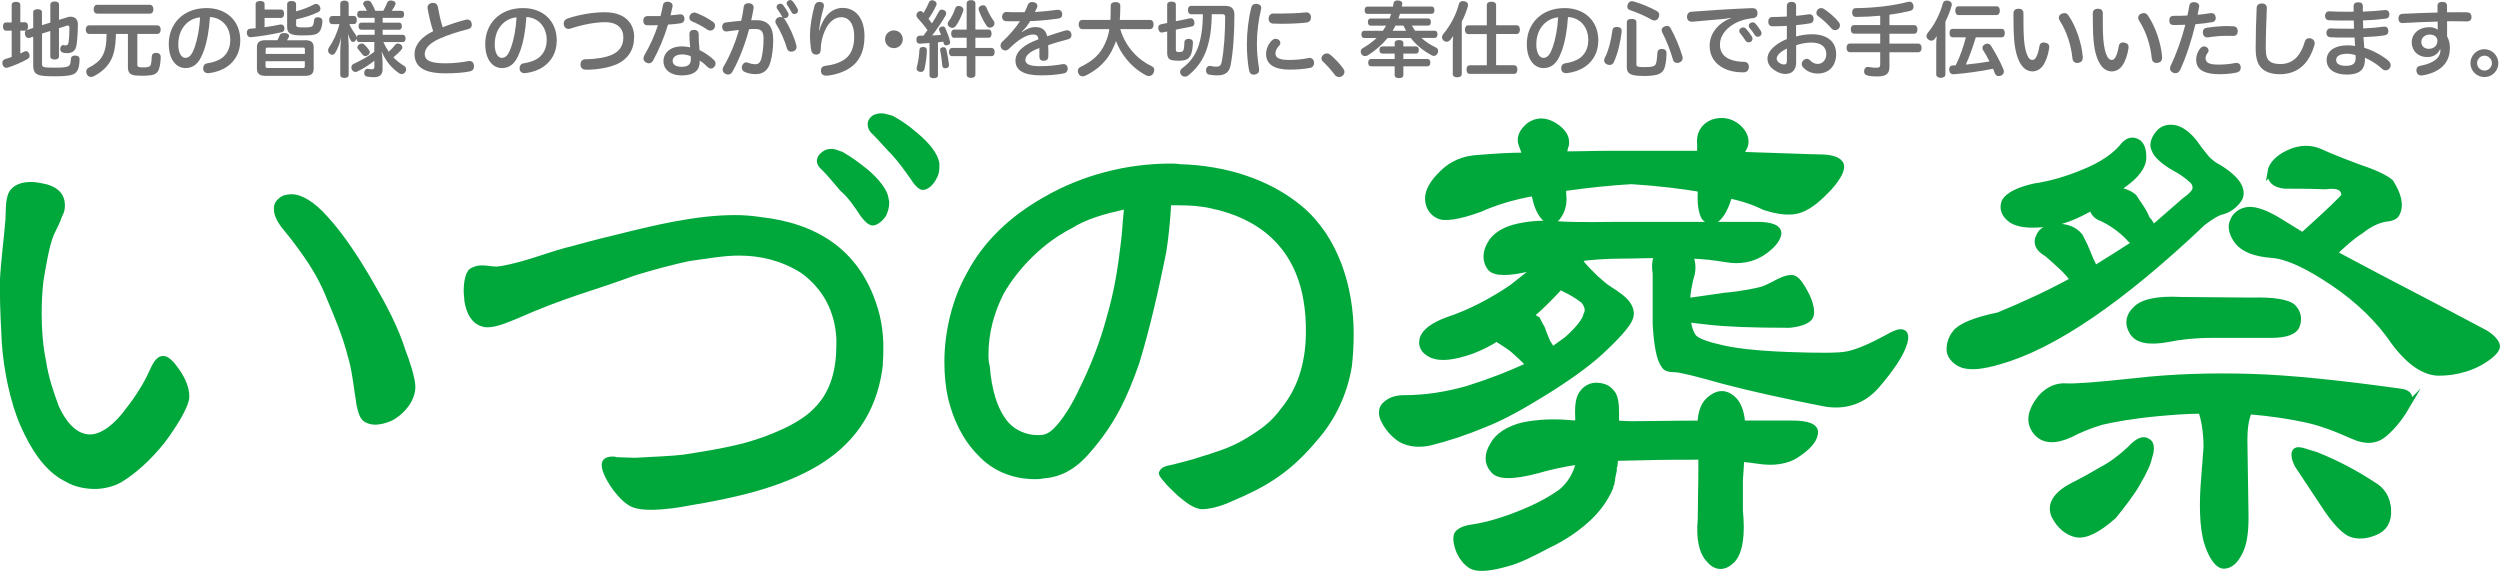 <?xml version="1.0" encoding="UTF-8"?>
<svg id="_レイヤー_2" data-name="レイヤー 2" xmlns="http://www.w3.org/2000/svg" viewBox="0 0 408.68 93.34">
  <defs>
    <style>
      .cls-1, .cls-2 {
        fill: #00a73b;
      }

      .cls-3 {
        fill: #717071;
      }

      .cls-2 {
        stroke: #00a73b;
        stroke-miterlimit: 10;
        stroke-width: .99px;
      }
    </style>
  </defs>
  <g id="_レイヤー_1-2" data-name="レイヤー 1">
    <g>
      <g>
        <path class="cls-3" d="m6.87,5.51v4.88c0,.62.11.67,2.18.67,1.26,0,2.08-.05,2.34-.43.13-.19.17-.62.2-1,.03-.38.27-.55.67-.55h.08c.42.03.67.21.67.62v.03c-.03.86-.15,1.51-.4,1.88-.35.5-.72.86-3.63.86-2.65,0-3.55-.12-3.55-1.77v-4.7l-.6.19c-.05.01-.11.03-.16.03-.28,0-.5-.23-.58-.56-.01-.08-.03-.16-.03-.23,0-.23.09-.38.25-.47-.07.04-.13.05-.21.05h-.78v3.74c.23-.11.44-.21.64-.31.11-.05.2-.08.29-.08.23,0,.42.15.51.4.05.12.08.24.08.35,0,.24-.12.42-.38.56-.88.51-2.13,1.04-3.16,1.37-.09.03-.19.04-.27.04-.28,0-.5-.17-.6-.51-.04-.11-.05-.21-.05-.31,0-.28.15-.5.44-.59.35-.11.71-.23,1.09-.36v-4.3h-.94c-.32,0-.48-.27-.48-.67s.16-.67.48-.67h.94V.8c0-.32.27-.5.7-.5s.71.17.71.5v2.84h.78c.32,0,.48.27.48.67,0,.29-.08.51-.25.62.04-.03.08-.04.12-.05l.98-.31V2c0-.32.28-.5.71-.5s.72.17.72.5v2.12l1.37-.43V.74c0-.31.27-.5.71-.5s.71.19.71.5v2.51l1.35-.43c.2-.07.39-.09.58-.09.68,0,1.15.46,1.15,1.22,0,1.31-.09,2.65-.23,3.47-.15.87-.68,1.27-1.53,1.27-.27,0-.51-.04-.66-.08-.25-.07-.46-.23-.46-.56,0-.05,0-.11.01-.16.04-.35.25-.52.48-.52h.07c.08.01.17.05.33.05.28,0,.39-.12.46-.47.09-.5.15-1.62.15-2.36,0-.28-.07-.42-.25-.42-.07,0-.15.01-.24.05l-1.22.39v4.62c0,.31-.27.5-.71.5s-.71-.19-.71-.5v-4.17l-1.37.44Z"/>
        <path class="cls-3" d="m14.6,5.55c-.39,0-.58-.32-.58-.7,0-.4.19-.71.58-.71h11.08c.39,0,.59.31.59.71,0,.38-.2.7-.59.7h-3.23v5c0,.28.08.39.36.43.2.03.43.04.71.04s.5-.03.67-.07c.25-.05.38-.15.46-.36.08-.25.15-.78.16-1.33.01-.4.27-.62.7-.62h.08c.44.03.68.27.68.68v.03c-.01.83-.13,1.55-.32,2.04-.21.55-.67.84-1.37.92-.38.04-.78.07-1.21.07-.48,0-.91-.01-1.29-.05-.87-.11-1.17-.5-1.17-1.39v-5.39h-1.96c-.04,2.17-.35,3.5-.95,4.52-.63,1.06-1.57,1.82-2.65,2.38-.16.09-.32.13-.47.13-.27,0-.5-.12-.66-.4-.08-.15-.13-.31-.13-.47,0-.25.12-.5.38-.63,1.06-.52,1.78-1.11,2.2-1.81.51-.84.74-1.89.76-3.72h-2.84Zm1.29-3.32c-.39,0-.58-.32-.58-.71s.19-.74.58-.74h8.61c.39,0,.58.35.58.74s-.19.71-.58.71h-8.61Z"/>
        <path class="cls-3" d="m33.28,8.39c-.44,1.21-.87,1.82-1.38,2.22-.46.36-.99.52-1.58.52-1.45,0-2.73-1.31-2.73-3.93,0-3.35,2.4-5.88,6.18-5.88,3.34,0,5.51,2.18,5.51,5.27,0,1.93-.82,3.4-2.2,4.33-.79.55-1.82.9-2.88,1.03-.07.01-.12.01-.19.01-.4,0-.72-.19-.79-.64-.01-.07-.01-.13-.01-.19,0-.4.23-.71.66-.78.92-.13,1.84-.44,2.46-.91.78-.6,1.31-1.58,1.31-2.91,0-2.09-1.31-3.64-3.32-3.75-.13,2.18-.5,4.14-1.03,5.6Zm-4.14-1.21c0,1.59.56,2.28,1.17,2.28.25,0,.51-.09.75-.32.25-.23.51-.71.78-1.47.42-1.19.78-3,.87-4.84-2.08.21-3.56,1.98-3.56,4.35Z"/>
        <path class="cls-3" d="m43.25,4.45c.9-.12,1.78-.28,2.55-.44.05-.01.11-.01.15-.01.29,0,.48.17.54.52.01.05.01.12.01.17,0,.32-.17.52-.51.59-1.46.33-3.31.64-4.92.8h-.09c-.36,0-.58-.21-.63-.64v-.11c0-.36.2-.62.56-.64.29-.01.59-.04.88-.07V.66c0-.33.28-.5.74-.5s.72.16.72.5v.9h2.69c.32,0,.5.28.5.67s-.17.7-.5.7h-2.69v1.53Zm6.6,2.12c1.04,0,1.43.36,1.43,1.19v3.42c0,.84-.39,1.22-1.43,1.22h-6.43c-1.04,0-1.42-.38-1.42-1.22v-3.42c0-.83.38-1.19,1.42-1.19h1.93c.16-.28.29-.58.39-.84.07-.2.33-.33.7-.33.07,0,.15,0,.23.01.38.05.59.25.59.47,0,.05-.01.09-.03.15-.08.17-.19.36-.31.55h2.93Zm-.01,2.25v-.75c0-.24-.08-.29-.33-.29h-5.73c-.25,0-.35.05-.35.29v.75h6.42Zm-6.42,2.01c0,.24.09.29.35.29h5.73c.25,0,.33-.05.33-.29v-.83h-6.42v.83Zm4.98-6.85c0,.44.12.5,1.27.5.99,0,1.3-.05,1.45-.29.13-.2.21-.56.24-.95.01-.27.25-.42.62-.42h.09c.44.05.64.29.64.63v.03c-.05.71-.19,1.33-.51,1.71-.39.47-.96.6-2.81.6s-2.45-.29-2.45-1.37V.71c0-.39.28-.55.72-.55s.74.17.74.55v1.14c1.08-.28,2.17-.71,2.96-1.14.09-.04.2-.07.29-.07.24,0,.48.13.62.39.07.13.11.28.11.4,0,.23-.11.42-.29.51-1.06.54-2.32.92-3.68,1.23v.8Z"/>
        <path class="cls-3" d="m58.72,6.87c-.28,0-.44-.24-.44-.6h0c-.01.11-.07.24-.15.35-.11.16-.27.24-.43.24-.12,0-.24-.05-.31-.17-.19-.29-.36-.66-.52-1.15.08.71.13,1.5.13,2.08v4.57c0,.36-.24.55-.7.55s-.68-.19-.68-.55v-3.55c0-.72.05-1.65.16-2.57-.2.95-.59,1.96-1.03,2.64-.11.16-.27.24-.44.24-.16,0-.33-.07-.47-.21-.15-.16-.21-.33-.21-.52,0-.16.05-.32.15-.46.71-1.02,1.35-2.38,1.71-3.82h-1.17c-.33,0-.51-.25-.51-.66s.17-.66.51-.66h1.3V.64c0-.35.24-.54.68-.54s.7.19.7.54v1.97h.82c.33,0,.51.25.51.66s-.17.66-.51.66h-.71c.29.71.71,1.31,1.04,1.76.08.12.13.27.13.43.04-.25.19-.43.43-.43h2.53v-.83h-2.2c-.27,0-.42-.24-.42-.58s.15-.58.42-.58h2.2v-.78h-2.41c-.29,0-.44-.23-.44-.58s.15-.58.44-.58h1.14c-.17-.36-.39-.71-.54-.92-.04-.07-.07-.15-.07-.23,0-.2.17-.4.44-.47.11-.03.21-.04.31-.04.24,0,.44.11.56.29.23.35.46.84.68,1.37h1.31c.28-.48.48-.92.6-1.25.09-.28.32-.43.63-.43.07,0,.15.01.23.03.35.05.55.25.55.48,0,.07-.01.12-.04.19-.13.27-.33.62-.58.98h1.57c.29,0,.44.23.44.58s-.15.58-.44.58h-3.07v.78h2.72c.27,0,.42.24.42.58s-.15.58-.42.58h-2.72v.83h3.31c.28,0,.44.24.44.59s-.16.6-.44.6h-3.19c.25.55.54,1.08.88,1.58.4-.36.76-.75,1.07-1.15.11-.13.25-.19.43-.19.15,0,.31.05.44.13.19.13.28.32.28.51,0,.11-.04.21-.11.31-.38.46-.87.91-1.35,1.3.52.55,1.13,1.02,1.77,1.41.19.12.31.33.31.58,0,.13-.04.29-.15.43-.15.21-.36.32-.58.32-.16,0-.31-.05-.44-.15-1.31-.91-2.2-2.06-2.84-3.56.11.63.16,1.29.16,1.74v1.18c0,.8-.38,1.3-1.43,1.3-.42,0-.84-.04-1.15-.11-.25-.05-.42-.24-.42-.56,0-.05,0-.09.01-.15.04-.35.28-.55.52-.55h.05c.21.03.46.08.68.08.29,0,.4-.09.4-.5v-.9c-.91.72-1.98,1.38-2.75,1.74-.12.07-.24.09-.35.09-.24,0-.44-.13-.58-.39-.05-.11-.08-.23-.08-.35,0-.23.11-.44.32-.55.98-.47,2.41-1.17,3.43-2.02v-1.58h-2.53Zm.43.24c.16,0,.29.05.39.15.28.27.58.6.8.95.07.11.11.23.11.33,0,.17-.11.35-.28.47-.15.11-.31.16-.44.16-.17,0-.33-.08-.44-.21-.16-.2-.52-.67-.76-.95-.07-.08-.11-.17-.11-.28,0-.16.09-.33.29-.47.15-.11.31-.15.44-.15Z"/>
        <path class="cls-3" d="m76.09,3.23c.11-.03.2-.04.29-.04.38,0,.62.2.71.58.03.09.04.19.04.28,0,.35-.2.62-.62.72-1.5.36-3.3.94-4.64,1.54-1.59.71-2.44,1.59-2.44,2.51,0,1.03.86,1.53,3.39,1.53,1.27,0,2.67-.15,3.67-.35.08-.01.15-.03.23-.03.42,0,.7.25.76.7.01.07.01.12.01.19,0,.43-.24.72-.72.82-1,.2-2.36.31-3.95.31-3.71,0-5.05-1.18-5.05-3.17,0-1.51,1.17-2.83,3.04-3.72-.38-1.15-.7-2.51-.91-3.72-.01-.05-.01-.09-.01-.15,0-.42.31-.68.7-.75.07-.01.13-.01.2-.01.4,0,.71.21.78.64.19,1.06.46,2.3.8,3.35,1.21-.48,2.6-.95,3.71-1.21Z"/>
        <path class="cls-3" d="m85.01,8.39c-.44,1.21-.87,1.82-1.38,2.22-.46.36-.99.52-1.58.52-1.45,0-2.73-1.31-2.73-3.93,0-3.35,2.4-5.88,6.18-5.88,3.34,0,5.51,2.18,5.51,5.27,0,1.93-.82,3.4-2.2,4.33-.79.55-1.82.9-2.88,1.03-.07.01-.12.01-.19.01-.4,0-.72-.19-.79-.64-.01-.07-.01-.13-.01-.19,0-.4.23-.71.66-.78.92-.13,1.84-.44,2.46-.91.78-.6,1.31-1.58,1.31-2.91,0-2.09-1.31-3.64-3.32-3.75-.13,2.18-.5,4.14-1.03,5.6Zm-4.14-1.21c0,1.59.56,2.28,1.17,2.28.25,0,.51-.09.75-.32.25-.23.51-.71.78-1.47.42-1.19.78-3,.87-4.84-2.08.21-3.56,1.98-3.56,4.35Z"/>
        <path class="cls-3" d="m103.66,6.08c0,2-.95,3.6-2.93,4.46-1.22.52-3.13.86-4.89.86-.58,0-.92-.28-.94-.8v-.07c0-.51.29-.84.79-.84,1.57-.01,3.31-.27,4.35-.74,1.26-.56,1.86-1.55,1.86-2.84,0-1.43-.92-2.48-2.97-2.48-1.63,0-3.66.38-5.63,1.03-.12.04-.24.07-.35.07-.36,0-.66-.2-.76-.59-.03-.09-.04-.19-.04-.28,0-.38.21-.68.62-.83,1.85-.63,4.11-1.03,6.1-1.03,3.27,0,4.8,1.78,4.8,4.09Z"/>
        <path class="cls-3" d="m106.78,9.87c-.17.32-.42.48-.71.48-.16,0-.33-.05-.52-.17-.25-.15-.36-.38-.36-.63,0-.17.05-.36.16-.55.86-1.46,1.69-3.24,2.2-4.88-.38.01-.79.01-1.21.01h-.54c-.42-.01-.64-.29-.64-.75s.25-.75.68-.75h.88c.43,0,.86,0,1.26-.01.16-.59.28-1.18.39-1.75.05-.39.33-.59.72-.59.07,0,.13,0,.2.01.42.08.66.28.66.66,0,.07-.01.13-.03.21-.08.39-.19.86-.31,1.34.54-.04,1.03-.08,1.49-.15.04-.01.09-.01.13-.01.38,0,.59.24.66.64v.11c0,.38-.2.64-.63.72-.63.11-1.35.16-2.06.21-.58,1.96-1.5,4.19-2.42,5.84Zm7.61.17c0,1.41-.84,2.29-2.96,2.29-1.81,0-2.97-.94-2.97-2.34s1.21-2.41,2.97-2.41c.51,0,.95.05,1.39.16-.07-.63-.12-1.43-.12-2.16,0-.5.32-.7.75-.7s.76.21.76.7c0,.9.05,1.77.15,2.61.84.4,1.7.99,2.36,1.63.17.17.25.36.25.56,0,.19-.07.38-.2.54-.16.19-.35.29-.55.29-.17,0-.35-.08-.51-.23-.42-.42-.91-.83-1.33-1.08v.13Zm-2.92-1.14c-.92,0-1.51.42-1.51,1.06,0,.6.55.96,1.46.96,1,0,1.51-.35,1.51-1.21,0-.16,0-.31-.01-.51-.4-.2-.94-.31-1.45-.31Zm5.09-5.33c.23.16.33.39.33.63,0,.16-.05.32-.15.47-.15.21-.38.33-.62.33-.16,0-.32-.05-.48-.15-.74-.51-1.69-1.02-2.59-1.39-.24-.11-.36-.35-.36-.59,0-.15.04-.31.13-.44.17-.25.42-.38.66-.38.12,0,.24.03.36.07.92.36,1.98.92,2.71,1.45Z"/>
        <path class="cls-3" d="m121.56,1.17c.07-.48.39-.64.78-.64h.15c.46.05.71.31.71.7,0,.05,0,.11-.01.15-.09.64-.27,1.34-.39,1.93.32-.01.6-.01.88-.01,1.86,0,2.72,1.04,2.72,3.26,0,1.23-.16,2.55-.44,3.54-.39,1.45-1.25,2.02-2.44,2.02-.59,0-1.29-.12-1.82-.38-.28-.13-.44-.4-.44-.7,0-.11.03-.23.07-.33.13-.35.39-.52.67-.52.09,0,.2.03.29.07.38.15.82.24,1.18.24.48,0,.79-.23.99-.92.21-.78.36-2,.36-3.19,0-1.26-.35-1.65-1.39-1.65-.38,0-.68.01-.98.04-.19.75-.43,1.54-.7,2.33-.59,1.7-1.29,3.34-2.02,4.62-.17.31-.44.46-.72.46-.15,0-.31-.04-.44-.12-.29-.16-.44-.42-.44-.68,0-.16.05-.33.15-.5.72-1.19,1.39-2.65,1.94-4.19.21-.6.42-1.21.58-1.8-.58.05-1.31.15-1.96.24-.04.01-.08.01-.12.01-.33,0-.6-.21-.66-.63-.01-.04-.01-.08-.01-.13,0-.38.21-.67.62-.72.74-.11,1.67-.2,2.5-.27.17-.74.31-1.49.4-2.21Zm6.28,1.53c-.21-.42-.52-.87-.8-1.26-.07-.09-.09-.19-.09-.28,0-.2.11-.38.29-.47.11-.05.23-.08.33-.08.17,0,.32.07.44.21.31.4.62.87.83,1.27.04.11.07.2.07.31,0,.2-.09.38-.27.47-.12.07-.24.11-.36.11-.07,0-.13-.01-.2-.04.07.04.11.09.16.16.84,1.27,1.61,2.99,1.93,4.3.03.09.04.19.04.28,0,.31-.16.59-.5.7-.12.04-.24.07-.36.07-.32,0-.59-.16-.7-.52-.35-1.25-1.02-2.79-1.79-4.02-.07-.12-.11-.25-.11-.38,0-.27.15-.52.43-.66.15-.07.28-.09.42-.09s.25.03.36.08c-.05-.04-.09-.09-.12-.16Zm1.33-2.69c.17,0,.33.09.47.27.29.36.56.8.74,1.17.05.09.08.2.08.29,0,.2-.12.38-.31.48-.09.05-.2.08-.29.08-.2,0-.38-.11-.48-.33-.21-.38-.47-.83-.7-1.15-.07-.09-.09-.19-.09-.28,0-.19.12-.36.31-.46.09-.04.19-.07.28-.07Z"/>
        <path class="cls-3" d="m133.92,5c.23-.75.54-1.42.83-1.89.75-1.21,1.82-1.82,2.99-1.82,2.04,0,3.58,1.59,3.58,4.65,0,2.55-.9,4.19-2.41,5.18-.99.66-2.38,1.13-3.75,1.25h-.12c-.43,0-.74-.19-.83-.64-.01-.08-.01-.15-.01-.21,0-.42.25-.72.74-.76,1.19-.13,2.37-.52,3.16-1.08,1-.72,1.54-1.92,1.54-3.72,0-2.09-.88-3.15-2.12-3.15-1.03,0-2.01.72-2.65,2.16-.46,1-.7,2.08-.7,3.12,0,.48-.19.8-.72.84h-.04c-.39,0-.7-.23-.8-.75-.12-.67-.2-1.57-.2-2.44.01-1.47.32-3.26.74-4.8.13-.44.42-.63.79-.63.05,0,.09,0,.15.01.4.05.6.25.6.59,0,.09-.01.2-.05.32-.24.84-.48,1.88-.58,2.59-.07.39-.13.8-.19,1.18h.07Z"/>
        <path class="cls-3" d="m147.58,6.42c0,.8-.64,1.45-1.45,1.45s-1.45-.64-1.45-1.45.64-1.45,1.45-1.45,1.45.64,1.45,1.45Z"/>
        <path class="cls-3" d="m151.95,7.03c-.52.05-1.04.08-1.57.11h-.03c-.36,0-.54-.24-.55-.66v-.04c0-.36.2-.59.52-.6.2-.01.42-.01.64-.01.23-.29.44-.59.66-.9-.55-.78-1.13-1.46-1.61-1.97-.13-.15-.2-.31-.2-.47s.05-.31.17-.44c.16-.16.33-.24.5-.24.12,0,.24.05.35.16.05.04.09.09.15.15.35-.59.67-1.22.88-1.73.09-.24.28-.35.51-.35.11,0,.21.03.32.07.25.11.42.28.42.52,0,.09-.03.19-.07.29-.29.64-.76,1.45-1.25,2.16.19.24.38.5.56.74.43-.67.8-1.33,1.14-1.94.11-.23.28-.31.47-.31.11,0,.24.03.36.09.24.11.36.29.36.51,0,.11-.03.21-.08.32-.62,1.11-1.47,2.34-2.22,3.3.48-.01.96-.04,1.45-.09-.09-.24-.19-.5-.29-.74-.03-.05-.04-.11-.04-.16,0-.19.15-.35.39-.44.09-.03.16-.04.24-.04.19,0,.31.09.4.28.28.64.62,1.47.78,2.18.01.04.01.09.01.15,0,.21-.13.36-.4.44-.09.03-.17.04-.25.04-.19,0-.35-.11-.4-.32-.03-.09-.04-.19-.07-.28-.29.04-.58.07-.87.11v5.41c0,.29-.29.46-.7.46s-.68-.16-.68-.46v-5.29Zm-.43,1.17v.03c-.04,1.08-.16,2.09-.4,3.07-.08.32-.29.46-.58.46-.08,0-.16-.01-.24-.03-.32-.08-.46-.28-.46-.54,0-.07.01-.13.03-.21.25-.94.38-1.82.43-2.84.01-.32.25-.46.58-.46h.08c.36.01.56.2.56.52Zm2.75-.48c.21,0,.36.12.43.38.19.79.35,1.77.43,2.45v.09c0,.31-.17.46-.46.51-.07.01-.12.01-.17.01-.25,0-.43-.13-.46-.42-.08-.82-.17-1.7-.35-2.49-.01-.04-.01-.09-.01-.13,0-.21.17-.35.42-.39.07-.01.12-.01.17-.01Zm3.22-6.14c0,.07-.01.13-.03.2-.31.92-.71,1.77-1.19,2.43-.16.23-.38.35-.6.35-.13,0-.27-.04-.39-.12-.24-.15-.36-.35-.36-.55,0-.13.05-.27.15-.4.47-.62.86-1.42,1.07-2.1.09-.27.28-.42.55-.42.08,0,.17.01.27.04.33.09.54.31.54.58Zm-1.53,4.6c-.29,0-.47-.28-.47-.68s.17-.66.47-.66h2.06V.56c0-.33.28-.54.72-.54s.71.2.71.54v4.27h2.16c.32,0,.48.25.48.66s-.16.68-.48.68h-2.16v1.67h2.64c.32,0,.51.27.51.66,0,.42-.19.68-.51.68h-2.64v3.01c0,.35-.27.54-.71.54s-.72-.19-.72-.54v-3.01h-2.37c-.33,0-.52-.27-.52-.68,0-.39.19-.66.52-.66h2.37v-1.67h-2.06Zm4.01-4.72c0-.24.15-.43.44-.54.11-.04.21-.05.31-.05.24,0,.43.12.52.35.33.8.76,1.59,1.21,2.22.08.12.12.25.12.38,0,.21-.11.42-.29.55-.13.09-.29.15-.44.15-.2,0-.4-.08-.52-.25-.55-.76-1-1.74-1.3-2.55-.03-.09-.04-.17-.04-.25Z"/>
        <path class="cls-3" d="m167.09,5.23c.79-.55,1.45-.8,2.2-.8,1,0,1.67.44,1.89,1.5,1.03-.36,2.08-.68,2.95-.94.12-.03.21-.04.32-.04.33,0,.58.17.67.52.03.09.04.19.04.28,0,.32-.19.58-.58.68-.92.25-2.09.55-3.23.95.01.38.03.76.03,1.14,0,.24,0,.47-.01.7,0,.48-.31.71-.76.72-.47,0-.7-.25-.7-.68v-1.41c-1.63.59-2.29,1.27-2.29,1.94s.68,1.03,2.37,1.03c1.33,0,2.64-.13,3.62-.32.08-.01.16-.03.24-.03.36,0,.6.19.68.59.01.05.01.12.01.17,0,.4-.24.7-.66.78-1,.19-2.32.31-3.75.31-2.69,0-4.13-.76-4.13-2.41,0-1.37,1.22-2.57,3.75-3.48-.04-.6-.35-.79-.86-.79-1.08,0-2.45.84-3.95,2.34-.17.17-.39.27-.6.27-.19,0-.38-.08-.55-.23-.15-.15-.23-.35-.23-.56,0-.23.09-.46.27-.62,1.07-.99,2.12-2.18,2.91-3.36h-.62c-.52,0-1.14-.01-1.65-.01-.43-.01-.66-.35-.66-.74v-.07c.04-.4.32-.71.72-.7.48.03,1.13.04,1.84.04h1.11c.2-.38.39-.76.51-1.15.13-.36.4-.52.75-.52.07,0,.15.01.23.03.4.07.62.31.62.59,0,.08-.01.16-.05.24-.11.27-.23.51-.36.78.99-.05,2.33-.19,3.64-.36.05-.01.09-.01.15-.01.38,0,.63.24.67.63.01.04.01.09.01.13,0,.36-.19.6-.6.67-1.57.23-3.22.38-4.64.42-.39.64-.84,1.26-1.37,1.73l.04.05Z"/>
        <path class="cls-3" d="m183.13,4.76c.46,1.55,1.23,2.83,2.13,3.82.92,1.02,2.01,1.78,3.04,2.26.28.13.39.36.39.62,0,.17-.07.36-.16.54-.16.28-.43.43-.72.43-.15,0-.31-.04-.46-.12-1.18-.6-2.36-1.57-3.27-2.72-.66-.82-1.22-1.78-1.65-2.88-.12.36-.25.71-.42,1.04-.92,2.13-2.53,3.64-4.57,4.62-.15.07-.29.11-.44.11-.28,0-.55-.13-.71-.47-.07-.13-.09-.28-.09-.42,0-.25.12-.5.39-.63,2.05-.98,3.28-2.1,4.06-3.86.35-.75.56-1.47.7-2.34h-4.43c-.39,0-.59-.35-.59-.76s.2-.74.59-.74h4.6c.04-.67.05-1.43.05-2.32,0-.42.32-.6.79-.6s.78.2.78.6c0,.83-.03,1.59-.08,2.32h4.94c.39,0,.58.33.58.74s-.19.76-.58.76h-4.86Z"/>
        <path class="cls-3" d="m190.8.74c0-.31.29-.48.71-.48s.71.17.71.48v2.73l2.34-.48s.08-.01.12-.01c.29,0,.5.21.55.56.01.08.03.16.03.24,0,.29-.13.5-.43.55l-2.61.52v3.19c0,.38.07.47.5.47.48,0,.67-.07.75-.35.11-.35.13-.78.15-1.31.01-.31.31-.5.67-.5h.04c.42.01.68.23.68.55v.03c-.03.98-.15,1.73-.46,2.25-.2.33-.5.58-.98.67-.28.05-.62.08-.94.08s-.68-.03-.99-.08c-.58-.09-.84-.5-.84-1.23v-3.47l-.8.16s-.08.01-.11.01c-.27,0-.47-.21-.52-.59-.01-.08-.03-.15-.03-.21,0-.28.15-.48.44-.55l1.02-.21V.74Zm3.93,1.58c-.35,0-.54-.28-.54-.68s.19-.68.54-.68h5.59c.99,0,1.47.5,1.47,1.42,0,3.04-.19,6.07-.63,8.33-.23,1.11-.86,1.61-2.18,1.61-.44,0-.94-.04-1.33-.12-.25-.05-.5-.27-.5-.67,0-.05,0-.11.01-.17.08-.42.32-.59.56-.59.04,0,.08,0,.12.01.28.05.66.12.96.12.56,0,.79-.15.92-.83.38-1.81.56-4.84.56-7.29,0-.33-.13-.46-.48-.46h-1.71c-.01,1.65-.16,3.22-.48,4.5-.51,2.24-1.51,4.01-3.31,5.47-.16.16-.38.24-.59.24s-.43-.09-.59-.25c-.13-.16-.2-.33-.2-.51,0-.21.09-.43.27-.56,1.54-1.13,2.52-2.52,3.01-4.7.28-1.14.43-2.59.44-4.18h-1.93Z"/>
        <path class="cls-3" d="m206.18,1.31c0,.05-.01.13-.03.2-.42,1.69-.68,3.84-.68,5.64,0,1.25.12,2.76.35,4.03.01.08.01.16.01.24,0,.44-.24.67-.67.76-.08.01-.16.03-.23.03-.38,0-.64-.23-.74-.7-.24-1.21-.36-2.75-.36-4.3,0-1.96.27-4.27.74-6.04.11-.38.38-.54.75-.54.07,0,.13,0,.2.01.4.07.66.28.66.66Zm3.12,5.73c0,.16-.07.31-.2.44-.4.4-.6.84-.6,1.25,0,.72.6,1.07,2.29,1.07,1.06,0,2.16-.11,3.1-.31.07-.01.13-.03.19-.03.39,0,.66.27.72.64.01.07.01.13.01.19,0,.39-.2.71-.62.8-.82.17-2.02.29-3.38.29-2.44,0-3.84-.82-3.84-2.56,0-.75.31-1.57.94-2.2.19-.19.42-.28.64-.28.16,0,.32.05.46.15.2.15.29.35.29.54Zm4.26-5.01c.47,0,.7.31.75.74v.08c0,.4-.21.76-.71.84-1.14.13-2.69.2-4.07.2-.48,0-.94-.01-1.35-.03-.59-.01-.8-.39-.8-.83.01-.44.27-.82.78-.82h.05c.35.01.74.01,1.14.01,1.35,0,2.93-.07,4.07-.19.05-.01.09-.01.15-.01Z"/>
        <path class="cls-3" d="m216.9,8.73c.2,0,.39.08.56.21.71.58,1.61,1.54,2.13,2.28.12.16.19.35.19.54,0,.23-.11.46-.32.63-.17.13-.38.2-.58.2-.24,0-.48-.11-.66-.33-.55-.74-1.31-1.61-2-2.24-.13-.12-.2-.29-.2-.47,0-.21.11-.44.31-.6.17-.15.38-.21.56-.21Z"/>
        <path class="cls-3" d="m234.05,1.07c.27,0,.44.23.44.59s-.17.6-.44.6h-5.19c-.07.25-.16.51-.25.76h4.88c.25,0,.42.24.42.58s-.16.58-.42.58h-2.68c.15.29.32.58.52.84h3.2c.31,0,.46.23.46.58s-.15.6-.46.6h-2.17c.68.63,1.49,1.14,2.38,1.57.25.12.36.32.36.56,0,.12-.03.25-.09.38-.13.28-.36.43-.62.43-.11,0-.21-.03-.33-.09-1.49-.8-2.61-1.77-3.44-2.84h-3.79c-.86,1.07-1.93,2.01-3.22,2.83-.15.08-.29.13-.46.13-.21,0-.43-.09-.58-.32-.09-.13-.13-.28-.13-.43,0-.21.11-.42.32-.54.88-.5,1.63-1.06,2.28-1.67h-2.05c-.28,0-.44-.24-.44-.59s.16-.59.44-.59h3.07c.19-.27.36-.55.54-.84h-2.57c-.25,0-.42-.23-.42-.58s.16-.58.42-.58h3.11c.11-.25.19-.51.27-.76h-3.89c-.27,0-.44-.23-.44-.6s.17-.59.44-.59h4.19c.04-.17.07-.36.09-.54.07-.35.31-.47.64-.47.05,0,.11,0,.16.01.38.03.64.2.64.48,0,.04,0,.07-.01.11-.01.13-.04.27-.08.4h4.89Zm-9.91,9.77c-.31,0-.48-.23-.48-.6s.17-.6.48-.6h3.85v-.88h-2.02c-.29,0-.47-.21-.47-.59s.17-.58.47-.58h2.02v-.56c0-.32.27-.48.71-.48s.71.16.71.48v.56h2.06c.29,0,.47.21.47.58s-.17.59-.47.59h-2.06v.88h3.93c.32,0,.48.23.48.6s-.16.6-.48.6h-3.93v1.43c0,.33-.27.5-.71.5s-.71-.16-.71-.5v-1.43h-3.85Zm5.71-5.81c-.15-.28-.29-.55-.42-.84h-1.31c-.13.28-.29.56-.46.84h2.18Z"/>
        <path class="cls-3" d="m237.48,7.68c0-.63.03-1.25.07-1.8-.15.23-.29.46-.47.64-.19.2-.39.31-.59.31-.17,0-.35-.07-.51-.21-.17-.15-.25-.33-.25-.54,0-.17.07-.35.2-.51,1.11-1.31,2.12-3.15,2.56-4.92.07-.31.32-.47.66-.47.09,0,.19.01.29.04.35.07.54.29.54.6,0,.08-.01.17-.04.27-.24.79-.54,1.62-.98,2.44v8.57c0,.35-.28.54-.75.54-.44,0-.72-.19-.72-.54v-4.43Zm10.05,2.99c.33,0,.52.27.52.7,0,.4-.19.71-.52.71h-7.27c-.35,0-.52-.29-.52-.71s.17-.7.52-.7h2.79v-5.1h-3.04c-.33,0-.54-.29-.54-.71s.2-.72.54-.72h3.04V.84c0-.36.28-.56.76-.56s.76.2.76.55v3.3h3.35c.35,0,.54.29.54.72s-.19.71-.54.71h-3.35v5.1h2.96Z"/>
        <path class="cls-3" d="m255.28,8.39c-.44,1.21-.87,1.82-1.38,2.22-.46.36-.99.52-1.58.52-1.45,0-2.73-1.31-2.73-3.93,0-3.35,2.4-5.88,6.18-5.88,3.34,0,5.51,2.18,5.51,5.27,0,1.93-.82,3.4-2.2,4.33-.79.55-1.82.9-2.88,1.03-.07.01-.12.01-.19.01-.4,0-.72-.19-.79-.64-.01-.07-.01-.13-.01-.19,0-.4.23-.71.66-.78.92-.13,1.84-.44,2.46-.91.78-.6,1.31-1.58,1.31-2.91,0-2.09-1.31-3.64-3.32-3.75-.13,2.18-.5,4.14-1.03,5.6Zm-4.14-1.21c0,1.59.56,2.28,1.17,2.28.25,0,.51-.09.75-.32.25-.23.51-.71.78-1.47.42-1.19.78-3,.87-4.84-2.08.21-3.56,1.98-3.56,4.35Z"/>
        <path class="cls-3" d="m265.1,5.06v.11c-.2,1.71-.62,3.56-1.29,5.01-.13.28-.38.44-.68.44-.13,0-.27-.03-.42-.09-.32-.12-.48-.39-.48-.67,0-.12.03-.24.09-.36.64-1.23,1.06-2.93,1.26-4.54.04-.36.31-.56.71-.56.04,0,.09,0,.15.01.46.05.66.27.66.66Zm.84-1.43c0-.32.27-.54.78-.54.55,0,.79.21.79.54v6.82c0,.43.08.52,1.35.52,1.19,0,1.59-.13,1.77-.42.19-.31.25-1,.31-1.96.03-.36.28-.59.71-.59h.07c.48.03.71.28.71.67-.01,1.3-.2,2.34-.51,2.83-.2.32-.58.56-.95.68-.55.17-1.31.24-2.16.24-.31,0-.62-.01-.94-.03-1.5-.08-1.93-.5-1.93-1.43V3.63Zm4.9-1.82c.25.13.4.35.4.63,0,.15-.04.31-.13.48-.13.29-.39.43-.66.43-.15,0-.29-.04-.43-.12-.95-.56-2.41-1.19-3.56-1.58-.31-.09-.44-.32-.44-.58,0-.12.03-.24.09-.38.13-.31.36-.5.66-.5.09,0,.17.01.28.04,1.23.36,2.76.99,3.79,1.57Zm1.66,2.41c.24,0,.44.12.59.38.76,1.35,1.47,3.07,1.93,4.57.04.12.05.23.05.33,0,.31-.17.56-.51.71-.13.05-.27.08-.4.08-.32,0-.59-.19-.67-.52-.43-1.51-1.09-3.19-1.78-4.51-.05-.11-.08-.23-.08-.33,0-.25.16-.48.46-.6.15-.07.28-.09.42-.09Z"/>
        <path class="cls-3" d="m283,2.91c-.55.11-1.06.16-1.49.21-1.69.16-3.34.31-4.86.43h-.07c-.47,0-.76-.25-.8-.72v-.09c0-.44.27-.78.68-.82,3.05-.24,6.78-.47,9.93-.59h.04c.59,0,.84.28.87.76v.05c0,.42-.16.79-.76.83-.23.03-.46.05-.74.11-2.65.46-4.64,2.21-4.64,4.22,0,1.21.62,1.97,1.59,2.38.64.28,1.5.42,2.34.43.54,0,.8.35.8.8v.09c-.04.51-.33.83-.91.83-1.22,0-2.26-.21-3.09-.62-1.54-.74-2.41-2-2.41-3.74,0-1.88,1.26-3.66,3.52-4.52v-.07Zm1.97,1.58c.17,0,.33.07.46.21.33.38.72.87.96,1.27.07.12.09.24.09.35,0,.21-.09.39-.25.51-.12.05-.24.09-.38.09-.19,0-.39-.08-.51-.28-.24-.39-.59-.87-.9-1.25-.08-.11-.12-.21-.12-.32,0-.19.11-.38.29-.48.11-.07.23-.11.35-.11Zm1.53-.84c.17,0,.33.07.47.21.32.35.64.82.88,1.21.08.12.11.24.11.35,0,.2-.09.36-.25.48-.11.07-.23.11-.35.11-.2,0-.39-.09-.51-.29-.25-.4-.56-.84-.86-1.17-.08-.11-.12-.21-.12-.32,0-.19.11-.38.29-.48.11-.07.23-.09.33-.09Z"/>
        <path class="cls-3" d="m292.1,4.23c-.76.04-1.66.07-2.37.07-.42,0-.67-.31-.67-.74,0-.46.21-.78.66-.78.68,0,1.57-.03,2.38-.08V.96c0-.43.29-.66.75-.66.48,0,.76.23.76.66v1.63c.72-.07,1.43-.15,2.02-.25.05-.01.11-.01.16-.01.38,0,.6.21.67.62.01.07.01.13.01.19,0,.4-.23.62-.6.68-.67.12-1.46.21-2.26.29v1.85c.87-.23,1.75-.36,2.6-.36,2.49,0,3.95,1.23,3.95,3.23s-1.25,3.19-3,3.19c-.98,0-1.84-.36-2.42-1.04-.15-.17-.21-.36-.21-.54,0-.21.11-.42.28-.58.19-.16.38-.24.56-.24s.38.08.52.24c.4.4.78.59,1.25.59.75,0,1.41-.6,1.41-1.61,0-1.14-.8-1.88-2.42-1.88-.84,0-1.74.16-2.51.44v2.8c0,1.23-.66,1.89-1.78,1.89-.54,0-1.14-.19-1.74-.6-.7-.46-1.17-1.07-1.17-1.92,0-.43.16-.84.44-1.25.55-.74,1.54-1.46,2.73-1.93v-2.17Zm0,3.71c-.68.32-1.21.72-1.45,1.07-.15.19-.21.4-.21.59,0,.28.2.52.46.7.23.15.51.24.75.24.33,0,.46-.16.46-.64v-1.96Zm8.49-4.34c.12.16.19.35.19.54,0,.21-.08.42-.23.56-.16.15-.36.23-.58.23-.2,0-.39-.08-.55-.25-.6-.72-1.49-1.53-2.22-2.05-.17-.12-.27-.32-.27-.54,0-.17.07-.36.21-.52.16-.17.36-.25.58-.25.15,0,.32.05.46.15.79.51,1.81,1.39,2.41,2.14Z"/>
        <path class="cls-3" d="m307.38,2.57c-1.26.12-2.59.19-3.95.2-.46,0-.66-.31-.66-.74,0-.4.2-.7.6-.7,3.38-.04,6.2-.43,8.52-1.02.09-.03.17-.04.25-.04.29,0,.51.16.62.52.04.11.05.21.05.32,0,.31-.17.56-.52.66-1.03.25-2.18.47-3.42.63v1.71h4.06c.33,0,.52.28.52.7s-.19.7-.52.7h-4.06v1.62h4.72c.33,0,.54.28.54.7s-.2.71-.54.71h-4.72v2.33c0,1.17-.47,1.63-2.05,1.63-.5,0-1.07-.04-1.55-.16-.35-.08-.54-.29-.54-.64,0-.05,0-.11.01-.17.05-.4.29-.59.62-.59.05,0,.12,0,.17.01.32.07.72.12,1.11.12.58,0,.72-.09.72-.54v-2h-4.96c-.33,0-.54-.28-.54-.71s.2-.7.54-.7h4.96v-1.62h-4.29c-.33,0-.52-.28-.52-.7s.19-.7.52-.7h4.29v-1.55Z"/>
        <path class="cls-3" d="m316.52,7.31c0-.47.03-.94.08-1.41-.11.16-.23.32-.33.46-.15.19-.35.29-.56.29-.16,0-.33-.07-.5-.2-.2-.15-.29-.35-.29-.56,0-.16.07-.33.2-.51,1.07-1.25,2.01-3.07,2.48-4.82.08-.31.32-.47.64-.47.08,0,.16.01.25.03.36.08.58.31.58.62,0,.05-.01.12-.03.19-.21.8-.6,1.76-1.02,2.6v8.64c0,.35-.31.55-.76.55-.43,0-.74-.2-.74-.55v-4.85Zm6.47-1.21c-.47,1.51-.98,3.01-1.63,4.46,1.3-.13,2.59-.29,3.87-.52-.35-.68-.72-1.34-1.09-1.92-.04-.08-.07-.17-.07-.27,0-.24.13-.47.42-.62.12-.07.25-.09.39-.09.23,0,.44.11.56.29.71,1.1,1.58,2.72,2.06,3.89.05.13.08.25.08.38,0,.28-.15.51-.4.63-.15.07-.31.11-.44.11-.27,0-.51-.13-.6-.38-.11-.27-.21-.54-.33-.82-2.14.43-4.45.75-6.43.9h-.03c-.43,0-.67-.24-.71-.72v-.08c0-.4.2-.63.55-.64.17,0,.35-.01.52-.03.72-1.45,1.25-3,1.66-4.57h-2.17c-.33,0-.51-.28-.51-.7s.17-.68.51-.68h8.01c.35,0,.52.27.52.68s-.17.7-.52.7h-4.22Zm-2.85-3.64c-.33,0-.51-.32-.51-.72s.17-.71.51-.71h6.26c.33,0,.52.32.52.71s-.19.72-.52.72h-6.26Z"/>
        <path class="cls-3" d="m331.49,9.2c.17.38.46.6.72.6s.47-.12.64-.46c.23-.39.42-1.03.54-1.8.07-.4.29-.6.68-.6.07,0,.15.01.24.03.43.07.68.29.68.72,0,.05,0,.12-.01.19-.19,1.26-.58,2.26-1.06,2.91-.47.62-1.1.88-1.66.88-.63,0-1.22-.27-1.7-.88-.64-.8-1.13-2.2-1.3-4.27-.09-1.15-.12-2.73-.12-4.31,0-.5.29-.78.84-.78.59,0,.8.29.8.79v1.02c0,1.18.01,2.33.08,3.15.11,1.26.29,2.14.62,2.81Zm5.98-7.06c.27,0,.51.12.68.4,1.22,1.76,2.14,4.52,2.32,6.69.01.05.01.11.01.16,0,.46-.21.8-.68.87-.08.01-.16.03-.23.03-.43,0-.72-.25-.78-.72-.21-2.13-.94-4.46-2.08-6.19-.11-.16-.15-.32-.15-.47,0-.28.16-.54.46-.66.15-.07.31-.11.44-.11Z"/>
        <path class="cls-3" d="m344.46,9.2c.17.38.46.6.72.6s.47-.12.64-.46c.23-.39.42-1.03.54-1.8.07-.4.29-.6.68-.6.07,0,.15.01.24.03.43.07.68.29.68.72,0,.05,0,.12-.01.19-.19,1.26-.58,2.26-1.06,2.91-.47.62-1.1.88-1.66.88-.63,0-1.22-.27-1.7-.88-.64-.8-1.13-2.2-1.3-4.27-.09-1.15-.12-2.73-.12-4.31,0-.5.29-.78.84-.78.59,0,.8.29.8.79v1.02c0,1.18.01,2.33.08,3.15.11,1.26.29,2.14.62,2.81Zm5.98-7.06c.27,0,.51.12.68.4,1.22,1.76,2.14,4.52,2.32,6.69.01.05.01.11.01.16,0,.46-.21.8-.68.87-.08.01-.16.03-.23.03-.43,0-.72-.25-.78-.72-.21-2.13-.94-4.46-2.08-6.19-.11-.16-.15-.32-.15-.47,0-.28.16-.54.46-.66.15-.07.31-.11.44-.11Z"/>
        <path class="cls-3" d="m356.36,11.47c-.16.33-.43.5-.72.5-.15,0-.31-.04-.46-.11-.28-.15-.44-.39-.44-.7,0-.15.04-.29.12-.46.94-1.94,1.8-4.38,2.38-6.65-.52.01-1.14.04-1.65.04h-.33c-.42-.03-.64-.25-.64-.74v-.04c.01-.46.24-.72.7-.72.66,0,1.51-.01,2.26-.05.12-.54.23-1.08.32-1.63.07-.39.33-.56.74-.56.05,0,.11,0,.17.01.44.05.7.31.7.63,0,.04,0,.08-.01.12-.08.43-.16.87-.25,1.31.74-.07,1.45-.16,2.08-.27.07-.01.12-.01.19-.01.35,0,.58.19.67.6.01.07.03.13.03.2,0,.35-.21.62-.52.67-.86.15-1.82.27-2.81.35-.62,2.59-1.51,5.36-2.51,7.5Zm4.69-3.23c0,.12-.04.24-.12.35-.25.29-.38.62-.38.94,0,.4.2.66.56.82.4.17.95.21,1.58.21.91,0,1.9-.09,2.65-.25.08-.01.16-.03.23-.03.4,0,.66.21.72.6.01.07.01.13.01.19,0,.38-.2.67-.66.79-.78.17-1.78.27-2.88.27-.96,0-1.81-.13-2.41-.39-.95-.39-1.34-1.06-1.34-2.05,0-.6.27-1.33.72-1.84.16-.17.36-.27.56-.27.13,0,.27.04.39.11.23.12.35.33.35.55Zm4.05-3.95c.46.03.71.38.71.82s-.25.76-.7.76h-.05c-.33-.01-.76-.01-1.14-.01-.95,0-2.09.11-2.96.25-.05.01-.09.01-.13.01-.4,0-.68-.28-.72-.72-.01-.04-.01-.09-.01-.13,0-.33.17-.66.58-.72.99-.16,2.24-.28,3.31-.29.36,0,.74.01,1.13.04Z"/>
        <path class="cls-3" d="m370.56,1.35v.04c-.07,2.02-.17,4.33-.17,6.44,0,1.13.16,1.77.58,2.14.4.36,1,.5,1.82.5.98,0,1.9-.33,2.63-1.08.56-.6,1.03-1.47,1.34-2.55.12-.42.4-.6.72-.6.12,0,.24.03.36.07.35.12.55.39.55.75,0,.11-.01.21-.05.33-.42,1.39-1.02,2.52-1.86,3.32-.99.94-2.28,1.42-3.74,1.42-1.3,0-2.28-.29-2.97-.92-.7-.66-1.03-1.63-1.03-3.3,0-2.17.07-4.64.16-6.6.01-.46.33-.74.8-.74h.07c.54.01.8.29.8.78Z"/>
        <path class="cls-3" d="m386.61,9.62c0,1.54-.62,2.57-3.01,2.57-1.98,0-3.26-.91-3.26-2.36s1.22-2.42,3.52-2.42c.4,0,.76.04,1.14.11-.05-.48-.07-.91-.09-1.39-.51.01-.99.01-1.46.01-.94,0-1.67,0-2.52-.05-.42-.04-.63-.33-.63-.71v-.07c.04-.4.28-.67.64-.67h.05c.8.04,1.51.05,2.41.05.23.01.47.01.7.01.24,0,.48,0,.72-.01-.01-.43-.03-.87-.04-1.33h-1.22c-1.15,0-2.2-.01-2.85-.05-.44-.03-.63-.35-.63-.71v-.08c.04-.39.27-.67.68-.67h.05c.67.04,1.63.07,2.69.07.42,0,.83,0,1.25-.01v-.9c0-.43.27-.64.76-.64s.75.19.75.71v.82c1.26-.04,2.38-.12,3.5-.25.07-.01.13-.01.19-.01.4,0,.59.23.64.6.01.05.01.09.01.13,0,.38-.2.63-.6.68-1.23.16-2.41.25-3.72.29,0,.43.01.84.04,1.31,1.17-.05,2.21-.15,3.31-.29.05-.01.11-.01.16-.01.39,0,.59.23.63.63.01.04.01.09.01.13,0,.39-.23.6-.63.67-1.08.16-2.2.25-3.44.29.04.62.08,1.14.13,1.74.33.11.63.2.92.32,1.1.46,2.22,1.08,3.08,1.85.21.2.32.43.32.67,0,.17-.05.33-.16.5-.17.23-.42.35-.67.35-.19,0-.39-.08-.55-.23-.68-.63-1.5-1.17-2.28-1.57-.17-.08-.38-.19-.56-.27v.19Zm-2.91-.83c-1.26,0-1.81.42-1.81,1.03s.62.94,1.57.94c1.14,0,1.63-.33,1.63-1.33,0-.13-.01-.28-.03-.43-.42-.12-.9-.21-1.37-.21Z"/>
        <path class="cls-3" d="m398.85,8.11c-.38.82-1.13,1.22-2.08,1.22-1.47,0-2.52-.99-2.52-2.41s1.19-2.48,2.87-2.48c.56,0,1.03.15,1.38.42-.01-.4-.01-.91-.01-1.33-1.86.04-3.83.13-5.67.24h-.08c-.43,0-.66-.29-.66-.75v-.04c0-.4.24-.7.67-.72,1.74-.09,3.76-.16,5.72-.21,0-.42-.01-.78-.01-1.09v-.03c0-.38.28-.62.76-.62.55,0,.8.21.8.67v1.03c.56-.01,1.11-.01,1.65-.01s1.07,0,1.57.01c.5.01.78.23.78.76v.03c0,.47-.27.7-.72.7-.82,0-1.67-.03-2.59-.03-.23,0-.46,0-.68.01v2.46c.32.58.46,1.18.46,1.9,0,1.82-.83,3.05-2.34,3.82-.64.32-1.41.56-2.18.67-.07.01-.12.01-.17.01-.39,0-.67-.2-.76-.63-.01-.08-.03-.17-.03-.24,0-.38.21-.63.62-.71,2.18-.4,3.31-1.29,3.31-2.56v-.11h-.07Zm-3.03-1.26c0,.72.52,1.13,1.22,1.13.84,0,1.41-.54,1.41-1.31,0-.62-.5-1.02-1.25-1.02-.79,0-1.38.5-1.38,1.21Z"/>
        <path class="cls-3" d="m408.41,10.32c0,1.26-1.02,2.28-2.28,2.28s-2.28-1.02-2.28-2.28,1.03-2.28,2.26-2.28,2.29,1,2.29,2.28Zm-3.48,0c0,.66.55,1.22,1.21,1.22s1.22-.56,1.22-1.22-.56-1.22-1.22-1.22-1.21.56-1.21,1.22Z"/>
      </g>
      <g>
        <path class="cls-1" d="m30.95,65.01c-.2,1.8-2.3,5.01-4.01,7.31-2.4,3-4.81,5.11-7.11,6.51-1.2.7-2.9,1.1-4.31,1.1-1.7,0-3.41-.4-4.61-1.1-3.81-1.8-6.01-5.81-7.51-9.12-1.7-3.81-2.81-9.22-3.11-13.72-.1-2.3-.3-5.51-.3-8.31v-1.8c.1-2.71.7-7.31.9-10.02.1-1.4-.1-3.81.9-4.91.8-.9,2-1.2,3.31-1.2.6,0,1.2.1,1.7.2,2.4.4,3.81,1.6,3.81,3.61,0,.6-.1,1.2-.5,1.9-.3,1-.9,2-1.3,2.91-.8,1.8-1.4,5.81-1.7,7.51-.2,1.7-.3,3.41-.3,5.31,0,2.6.2,5.41.7,7.71.4,2.8,1.3,5.31,2.1,7.51,1,2.2,2.71,4.61,5.11,4.61,1.8,0,4.01-1.6,6.01-4.41,1.5-1.9,2.8-4.01,3.61-5.81.5-1.1,1.1-2.5,2.2-2.6h.2c1,0,2,1.4,2.7,2.4.8,1.2,1.5,2.7,1.5,4.11v.3Zm33.86,3.31c-1.2.8-2.6,1.1-3.51,1.1-.7,0-1.2-.2-1.6-.4-.9-.5-1.1-1.5-1.4-2.71-.5-3.1-.7-5.51-1.4-7.91-.9-3.51-2.1-6.31-3.41-9.42-1.1-2.8-2.4-5.11-4.51-8.01-1-1.4-1.8-2.4-3.11-4.01-.7-1-1.1-1.9-1.1-2.81,0-.7.2-1.2.8-1.7.5-.5,1.3-.7,2.1-.7,1.6,0,3.71,1.2,5.91,3.71,2.7,2.91,5.51,7.31,7.51,10.82,2.1,3.61,4.01,7.21,5.21,11.02.6,1.5,1.6,4.51,1.6,5.91,0,2.2-1.6,4.11-3.11,5.11Z"/>
        <path class="cls-1" d="m144.35,59.4c-.7,6.71-3.81,12.52-10.32,16.53-6.21,3.81-14.12,5.51-21.34,6.71-1.5.3-4.11.7-6.21.7-1.2,0-2.2-.1-3.01-.4-1.1-.4-2.2-1.5-3.21-2.8-.8-1.1-1.9-2.91-1.9-4.11,0-.3.1-.7.3-.9.4-.4.9-.5,1.6-.5.2,0,.3,0,.5.1.9,0,1.9.1,2.8.1h.3c2-.1,6.21-.3,7.81-.5,3.81-.6,6.31-1,9.62-1.8,4.51-1.2,9.42-3.31,11.72-5.71,2.91-2.8,3.71-6.71,3.71-10.42v-1c-.2-4.21-2-8.11-5.81-10.82-3.21-2-6.61-2.8-10.12-2.8-2.5,0-5.21.5-8.11.9-2,.4-6.31,1.5-9.32,2.5-3.01,1.1-5.41,1.9-8.82,3.01-3.21,1.1-6.21,2.2-9.82,3.81-1.7.7-3.51,1.5-5.01,1.5-.3,0-.5,0-.8-.1-1.3-.3-2.6-1.5-3.01-4.31,0-.5-.1-1-.1-1.5,0-1.6.3-3.41,1.3-3.81.6-.3,1.1-.4,1.7-.4.8,0,1.6.2,2.4.2.2,0,.6-.1.8-.1,3.81-.7,6.61-1.9,10.22-2.91,2.7-.7,5.11-1.4,8.11-2.1,6.41-1.6,13.32-3.31,19.83-3.31,1.3,0,2.71.1,4.01.3,9.22,1,16.13,5.21,19.13,14.33.8,2.4,1.1,4.71,1.1,7.01,0,.8,0,1.8-.1,2.6Zm.5-24.14c-.5.8-1.4,1.6-2.2,1.6h-.1c-.7-.1-1.4-.9-1.9-1.6-1-1.5-2-3.01-3.21-4.01-.9-1-1.9-2.3-3-3.41-.6-.5-.9-1-.9-1.5,0-.7.4-1.2,1-1.6.4-.3.9-.4,1.4-.4s1,.2,1.8.5c1.6.9,2.6,1.7,4.01,2.8,1.8,1.5,3.41,3.41,3.51,4.91.1.2.1.4.1.6,0,.8-.2,1.4-.5,2.1Zm8.21-6.01c-.5,1-1.4,1.8-2.2,1.8h-.1c-.7-.1-1.4-1-1.9-1.8-1-1.4-2-2.81-3.11-4.01-1-1-2-2.2-3.11-3.31-.6-.5-.8-1.1-.8-1.6,0-.6.3-1.1.9-1.5.4-.2.9-.3,1.4-.3s1,.2,1.8.4c1.6.9,2.6,1.6,4.01,2.81,1.8,1.5,3.41,3.31,3.61,5.01v.5c0,.8-.1,1.3-.5,2Z"/>
        <path class="cls-1" d="m220.99,59.9c-.7,4.31-2.6,8.62-5.71,12.12-4.31,5.11-7.91,7.41-14.12,10.02-1.7.8-3.61,1.2-4.61,1.2-1.4,0-2.91-1.3-4.01-2.2-.6-.6-1.4-1.3-2-2-.5-.6-1.1-1.2-1.1-1.7,0-.1,0-.2.1-.3.4-.9,1.5-.9,2.6-1.2,1.1-.3,2.8-.7,3.61-1,2.91-.9,5.01-1.5,7.51-2.91,3.01-1.8,4.51-2.9,6.21-5.21,3.01-3.71,4.01-8.11,4.01-12.62,0-1.6-.1-3.31-.4-5.01-1.5-8.82-7.41-13.42-15.13-15.03-1.7-.4-3.61-.5-5.41-.5h-1.1c-.1,2-.4,5.31-.8,7.71-1.2,5.91-2.6,12.22-4.41,18.13-2.1,6.01-4.11,10.02-7.91,14.42-2.7,3.21-5.21,4.21-7.91,4.41-.4.1-.9.1-1.2.1-3.71,0-7.01-1.4-9.32-3.91-2.6-2.6-4.11-6.01-4.91-9.32-.4-1.8-.6-3.81-.6-5.91,0-5.01,1.3-10.32,3.61-14.42,2.8-5.41,7.31-9.52,12.62-12.52,6.21-3.61,13.52-5.51,20.74-5.51.5,0,.9,0,1.5.1,7.41.2,14.63,2.4,20.03,6.91,5.91,5.01,8.41,13.12,8.41,20.84,0,1.8-.1,3.61-.3,5.31Zm-45.88-22.54c-4.51,2.3-8.61,6.41-11.02,10.62-1.6,3.11-2.5,6.51-2.5,9.92,0,.6,0,1.3.2,1.9.3,3.61,1.1,7.01,3.11,9.32,1.2,1.3,3.01,2,4.61,2,.6,0,1.1,0,1.5-.2,1.7-.6,4.11-4.51,5.21-6.91,2.1-4.21,3.61-8.11,4.71-12.22,1.2-4.11,1.8-7.81,2.3-12.12.2-1.3.3-3.71.5-5.41-3.11.7-6.11,1.5-8.62,3.11Z"/>
        <path class="cls-2" d="m275.89,52.13c.1,1.26.48,2.42.97,3,.48.58,1.93,1.16,4.06,1.64,2.13.58,5.9,1.06,11.22,1.26,5.13.19,8.51.19,9.86-.1,1.84-.39,3.97-1.35,6.48-2.71,2.42-1.45,3.38-1.16,2.8.87-.58,1.93-2.22,4.26-4.45,6.87-2.22,2.61-5.22,3.58-8.51,3-6.48-1.26-12.09-2.51-16.54-3.68-4.45-1.26-7.16-1.93-8.03-1.93-.77,0-1.45-.1-1.74-.68-.68-.87-1.16-3.19-1.35-6.67v-8.32c-.19-1.16-.1-2.22.29-3-1.74,0-3.67.1-5.61.1-2.8,0-5.32.19-7.45.48.19.19.58.58.77.97.48.58,1.26,1.35,2.13,2.22.87.77,1.64,1.45,2.13,1.74,1.55.97,2.71,1.84,3.19,2.61.48.77.58,1.45.39,2.03-.19.87-1.64,2.61-3.87,4.74-2.32,2.32-5.51,4.64-9.48,7.16-3.87,2.42-7.45,4.45-10.44,5.61-3,1.26-6.19,2.32-8.99,3-1.74.39-3.38.19-4.64-.48-1.26-.77-2.22-1.93-2.8-3.09-.58-1.06-.48-2.13.29-2.71.77-.68,1.74-.97,3.09-.97,3.19,0,6.67-.48,10.35-1.55,3.67-1.16,6.87-2.42,9.38-3.58.1-.1.29-.29.39-.48-.58-.68-1.55-1.55-2.42-2.32-.97-.77-1.84-1.26-2.71-1.84-1.35.87-2.8,1.55-4.06,2.03-3,1.06-5.13,1.26-6.48.68-1.35-.58-1.84-1.55-1.55-2.61.29-1.16,1.74-2.22,4.06-3.09,3.58-1.16,7.25-3.09,10.54-5.32,1.64-1.26,3.29-2.61,4.55-3.67-.58.1-1.16.29-1.55.48-3.58.87-5.9.87-6.58-.1-.77-1.06-.77-2.42,0-3.77.68-1.35,2.32-2.42,4.55-2.9,2.13-.48,4.35-.58,6.58-.39.87.1,4.06.19,9.48.1h23.02c2.51,0,3.67.58,3.48,1.55-.19.97-1.16,2.03-2.61,3-1.64,1.06-3.67,1.45-5.9,1.06-1.74-.29-3.87-.58-6-.58.48.77.58,1.84.39,2.9-.19.58-.39,1.45-.58,2.51-.1.58-.19,1.26-.19,2.03l6.09-.87c3.09-.29,5.22-.77,6-.97.68-.19,1.45-.58,2.03-.87,1.74-.97,2.8-1.26,3.38-.97.58.29,1.26,1.26,1.93,2.61.68,1.35.97,2.61.77,3.38-.19.77-1.45,1.35-3.48,1.55-6.09,0-10.54-.19-12.96-.48-1.55-.19-2.9-.29-3.68-.48Zm9.09-27.76c-.1.19-.29.48-.48.87.19,0,.58.1.77.1,6.58.19,10.64.39,12.09.39,2.13,0,3.38.48,3.58,1.26.19.68-.39,1.93-1.93,3.68-1.55,1.64-3.09,3-4.64,3.58s-3.48.39-5.9-.39c-1.35-.68-3.38-1.45-5.8-1.93-.48,1.84-1.26,3.29-2.03,3.87-.68.48-1.45.39-2.03-.29-.48-.87-.68-2.32-.58-4.06,0-.19-.1-.48-.1-.58-2.9-.48-6.67-.97-11.22-1.26-3.38.19-7.16.58-11.22,1.16,0,.58.1,1.26.1,1.74,0,1.35-.48,2.42-1.06,3.09-.58.58-1.35.58-2.03,0-.58-.58-1.16-1.64-1.45-3-.1-.48-.29-.87-.29-1.06-3.38.58-6.48,1.55-8.8,2.61-3.48,1.26-5.9,1.64-6.87,1.06-.97-.48-1.64-1.45-1.64-2.8,0-1.16.77-2.61,2.42-4.16,1.45-1.45,3.48-2.32,5.71-2.42,2.32-.19,5.03-.39,7.83-.39-.19-.58-.48-1.26-.68-1.84-.39-1.06.1-2.13,1.26-3.09,1.26-.87,2.61-.87,4.06,0,1.55.97,2.13,2.03,1.93,3.19-.1.29-.29.77-.29,1.55,2.22,0,4.64-.1,7.25-.1h14.99v-1.45c-.19-1.74.48-3,2.03-3.67,1.45-.48,2.9-.29,4.16.77,1.26,1.16,1.55,2.42.87,3.58Zm-5.22,40.71c1.26-.97,2.61-.87,3.77.39.77.87,1.16,2.22,1.26,3.77h8.03c2.9,0,4.06.58,3.87,1.64-.19,1.16-1.16,2.22-2.9,3.38-1.64,1.16-3.97,1.45-6.38,1.06-.87-.1-1.84-.29-2.8-.29,0,.97-.1,2.13-.19,3.39v5.03c.39,3.96,0,6.77-1.26,8.12-1.26,1.26-2.61,1.26-3.68,0-1.26-1.26-1.74-3.48-1.45-6.67,0-2.61.1-5.51.1-8.51v-1.74c-2.9,0-6.19,0-9.77.1-1.45,0-3.09.1-4.35.1,0,.58-.1,1.06-.1,1.26,0,0-.19.39-.1.77-.19.77-.29,1.35-.29,1.64,0,0-.1.19-.1.48,0,0-.1.1-.1.29,0,0-.1.19-.1.39-.68,1.64-1.93,3.48-3.48,4.93-1.64,1.55-3.87,3.19-6.77,4.55-2.71,1.45-4.93,2.51-6.48,2.9-2.61.77-4.64.97-5.61.58-.87-.29-1.74-1.26-2.32-2.51-.48-1.16-.58-2.13-.39-2.71.29-.58,1.16-.97,2.32-1.16,2.71-.39,5.51-1.26,8.32-2.42,2.9-1.16,5.03-2.42,6.48-3.48,1.35-1.16,2.32-2.71,2.71-4.35,0-.19,0-.39.1-.58-2.71.39-5.13.97-6.77,1.45-3.96,1.06-6.48,1.06-7.25-.1-.97-1.06-.97-2.51,0-4.06.77-1.45,2.51-2.61,4.93-3.19,2.42-.48,4.84-.58,7.16-.39.19,0,.97.1,1.93.1l-.1-.39v-.77c-.1-1.64.1-3,.58-3.67.48-.77,1.35-1.35,2.32-1.35s1.93.29,2.51,1.06c.58.58.77,1.74.77,3.29v1.84c.68,0,1.74.1,2.71.1,3,0,6.77-.1,11.12-.1,0-1.84.58-3.38,1.74-4.16Zm-28.43-12.77c.1.19.39.77.77,1.45.19.68.58,1.45.87,2.22.19.29.58.87.77,1.26l2.42-1.74c1.84-1.64,3-3.09,3.19-4.06.39-.68.19-1.55-.48-2.32-.97-.77-2.13-1.45-3.19-1.93-.19-.1-.48-.29-.58-.39-1.35,1.45-3,3.19-4.84,4.74.29.19.68.48,1.06.77Z"/>
        <path class="cls-2" d="m320.95,59.68c-1.16-.39-2.03-1.26-2.22-2.22-.1-1.06.19-2.13.97-3.09.77-.97,3.09-2.03,6.96-2.8,4.25-1.74,8.41-3.67,12.28-5.8l-.29-.39c-.58-.77-1.35-1.55-2.22-2.32-.87-.77-1.64-1.55-2.32-1.93-.97-.68-1.26-1.55-.77-2.51.39-.97,1.45-1.55,3-1.55s2.8.48,3.67,1.55c.19.39.48.97.77,1.55.29.68.68,1.55.97,2.32.19.39.48.97.68,1.45,2.22-1.35,4.45-2.8,6.58-4.16-.19-.19-.58-.48-.77-.68-.58-.68-1.45-1.45-2.42-2.13-.97-.68-1.84-1.16-2.61-1.45-.77-.39-1.16-1.06-1.16-1.74-.1,0-.29.19-.39.29-2.13,1.16-4.16,2.03-5.9,2.32-3.29.58-5.61.39-6.87-.39-1.26-.87-1.64-1.93-1.16-3.09.58-.97,2.22-1.84,4.84-2.42,2.71-.39,5.61-1.26,8.32-2.42,2.61-1.06,4.74-2.51,6-3.97.68-.97,1.55-1.35,2.32-.97.77.29,1.16,1.16,1.16,2.61s-1.16,3-3.38,4.54l-1.06.87c1.06,0,2.13.39,2.9,1.06l.97,1.45c.39.58.87,1.35,1.16,2.13.39.39.77.97.97,1.55l5.22-4.55c.97-.68,1.64-1.35,1.74-1.84.1-.58-.1-1.06-.48-1.45-.97-.87-1.93-1.55-2.9-2.03-1.84-1.06-3-2.13-3.29-3-.39-.68-.19-1.64.58-2.61.68-.87,1.74-1.16,2.9-.87,1.16.29,2.51,1.45,3.58,3.09.19.29.58.77,1.06,1.35.39.58,1.06,1.16,1.64,1.55,1.93,1.06,3.29,2.22,3.87,3.19.58.97.58,1.93,0,2.61-.58.77-1.45,1.45-2.42,1.74-.97.19-2.13.97-3.29,1.84-13.25,12.57-24.37,20.21-33.36,22.73-2.61.77-4.55.97-5.8.58Zm72.34,6.96c-.97,1.64-2.13,3.09-3.48,4.26-1.35,1.16-3,1.35-5.13.39-2.8-1.26-5.61-2.32-8.12-2.8-2.22-.48-5.32-.97-8.9-1.26-.58,1.26-.77,2.9-.77,4.74l.19,12.57c0,2.61-.29,4.54-1.06,5.9-.68,1.35-1.55,2.03-2.51,2.03-.77,0-1.74-1.06-2.51-3.19-.77-2.03-1.06-5.42-.77-9.86l.48-6.29c0-2.61-.39-4.64-.87-6-2.22,0-4.64.19-6.87.39-4.26.39-7.45.97-9.48,1.45-1.93.58-3.77,1.35-5.03,2.03-2.51,1.16-4.45,1.06-5.61-.39-1.26-1.55-.97-3.39.77-5.61,1.16-1.26,2.51-1.93,4.06-1.84,1.45.1,5.32-.19,11.51-.87,6-.68,12.38-.87,18.76-.68,6.48.19,14.7,1.06,24.47,2.42,1.55.19,1.84,1.06.87,2.61Zm-43.81,12.19c-.97,1.74-2.42,3.58-3.96,5.51-2.51,2.22-4.55,3.29-6.09,3-1.45-.29-2.71-1.35-3.58-3-.77-1.74.1-3.38,2.8-4.84,1.74-.87,3.48-1.84,4.93-2.71,1.55-.77,3.19-2.03,4.64-3.39,1.16-1.26,2.13-1.74,2.8-1.26.68.29.77,1.26.29,2.61-.19,1.06-.87,2.42-1.84,4.06Zm18.57-29.69c3.58-.1,5.9.29,6.77,1.06.77.77,1.06,1.84.68,2.9-.29,1.06-1.74,1.64-4.16,1.64h-9.86c-2.71,0-5.22.29-7.06.68-3.19.58-5.13.19-5.9-1.26-.77-1.35-.48-2.61.68-3.67,1.16-1.16,3.68-1.64,7.25-1.45l11.6.1Zm3.09-20.99c.19-1.26,1.35-2.42,3.09-3.19,1.64-.77,3.48-.87,5.13-.1,1.26.58,3.38,1.45,6,2.42,2.61.87,4.55,1.74,5.42,2.51,1.35,2.13,1.74,3.87.97,5.22-.19.39-.87.68-1.93.77-1.06.19-2.42.77-3.87,1.93-1.55.97-3,2.32-4.45,3.68,2.13,1.16,4.74,2.51,7.45,3.96,7.25,3.77,13.15,6.87,17.31,9.09,1.26.77,1.93,1.64,1.93,2.22-.1.68-1.06,1.64-3,2.71-1.84.97-4.16,1.55-6.48,1.55s-4.84-1.64-7.35-5.03c-2.42-3.58-5.8-6.87-9.96-9.67s-7.45-4.35-9.96-4.55c-2.8-.19-4.64-.97-5.61-2.13-.97-1.26-1.26-2.51-.77-3.48.39-.97,1.35-1.64,2.51-1.74s3,.58,5.03,1.84l3.77,2.32s.19-.19.29-.19c3.97-3.58,6.29-5.8,6.58-6.29,0-1.35-1.06-1.84-3.09-1.55-2.61-.1-4.93-.1-6.67-.1-1.74-.19-2.42-.97-2.32-2.22Zm19.25,55.22c.1,1.84-.68,3.09-2.22,3.67-1.45.58-2.8.68-3.97.19-1.06-.48-2.42-1.93-3.87-4.06l-4.74-7.16c-.39-.77-.58-1.45-.48-1.93.1-.48.48-.58,1.26-.39.68.19,1.45.48,2.22.68,3.39,1.35,6.48,3,9.28,4.84,1.55.87,2.42,2.22,2.51,4.16Z"/>
      </g>
    </g>
  </g>
</svg>